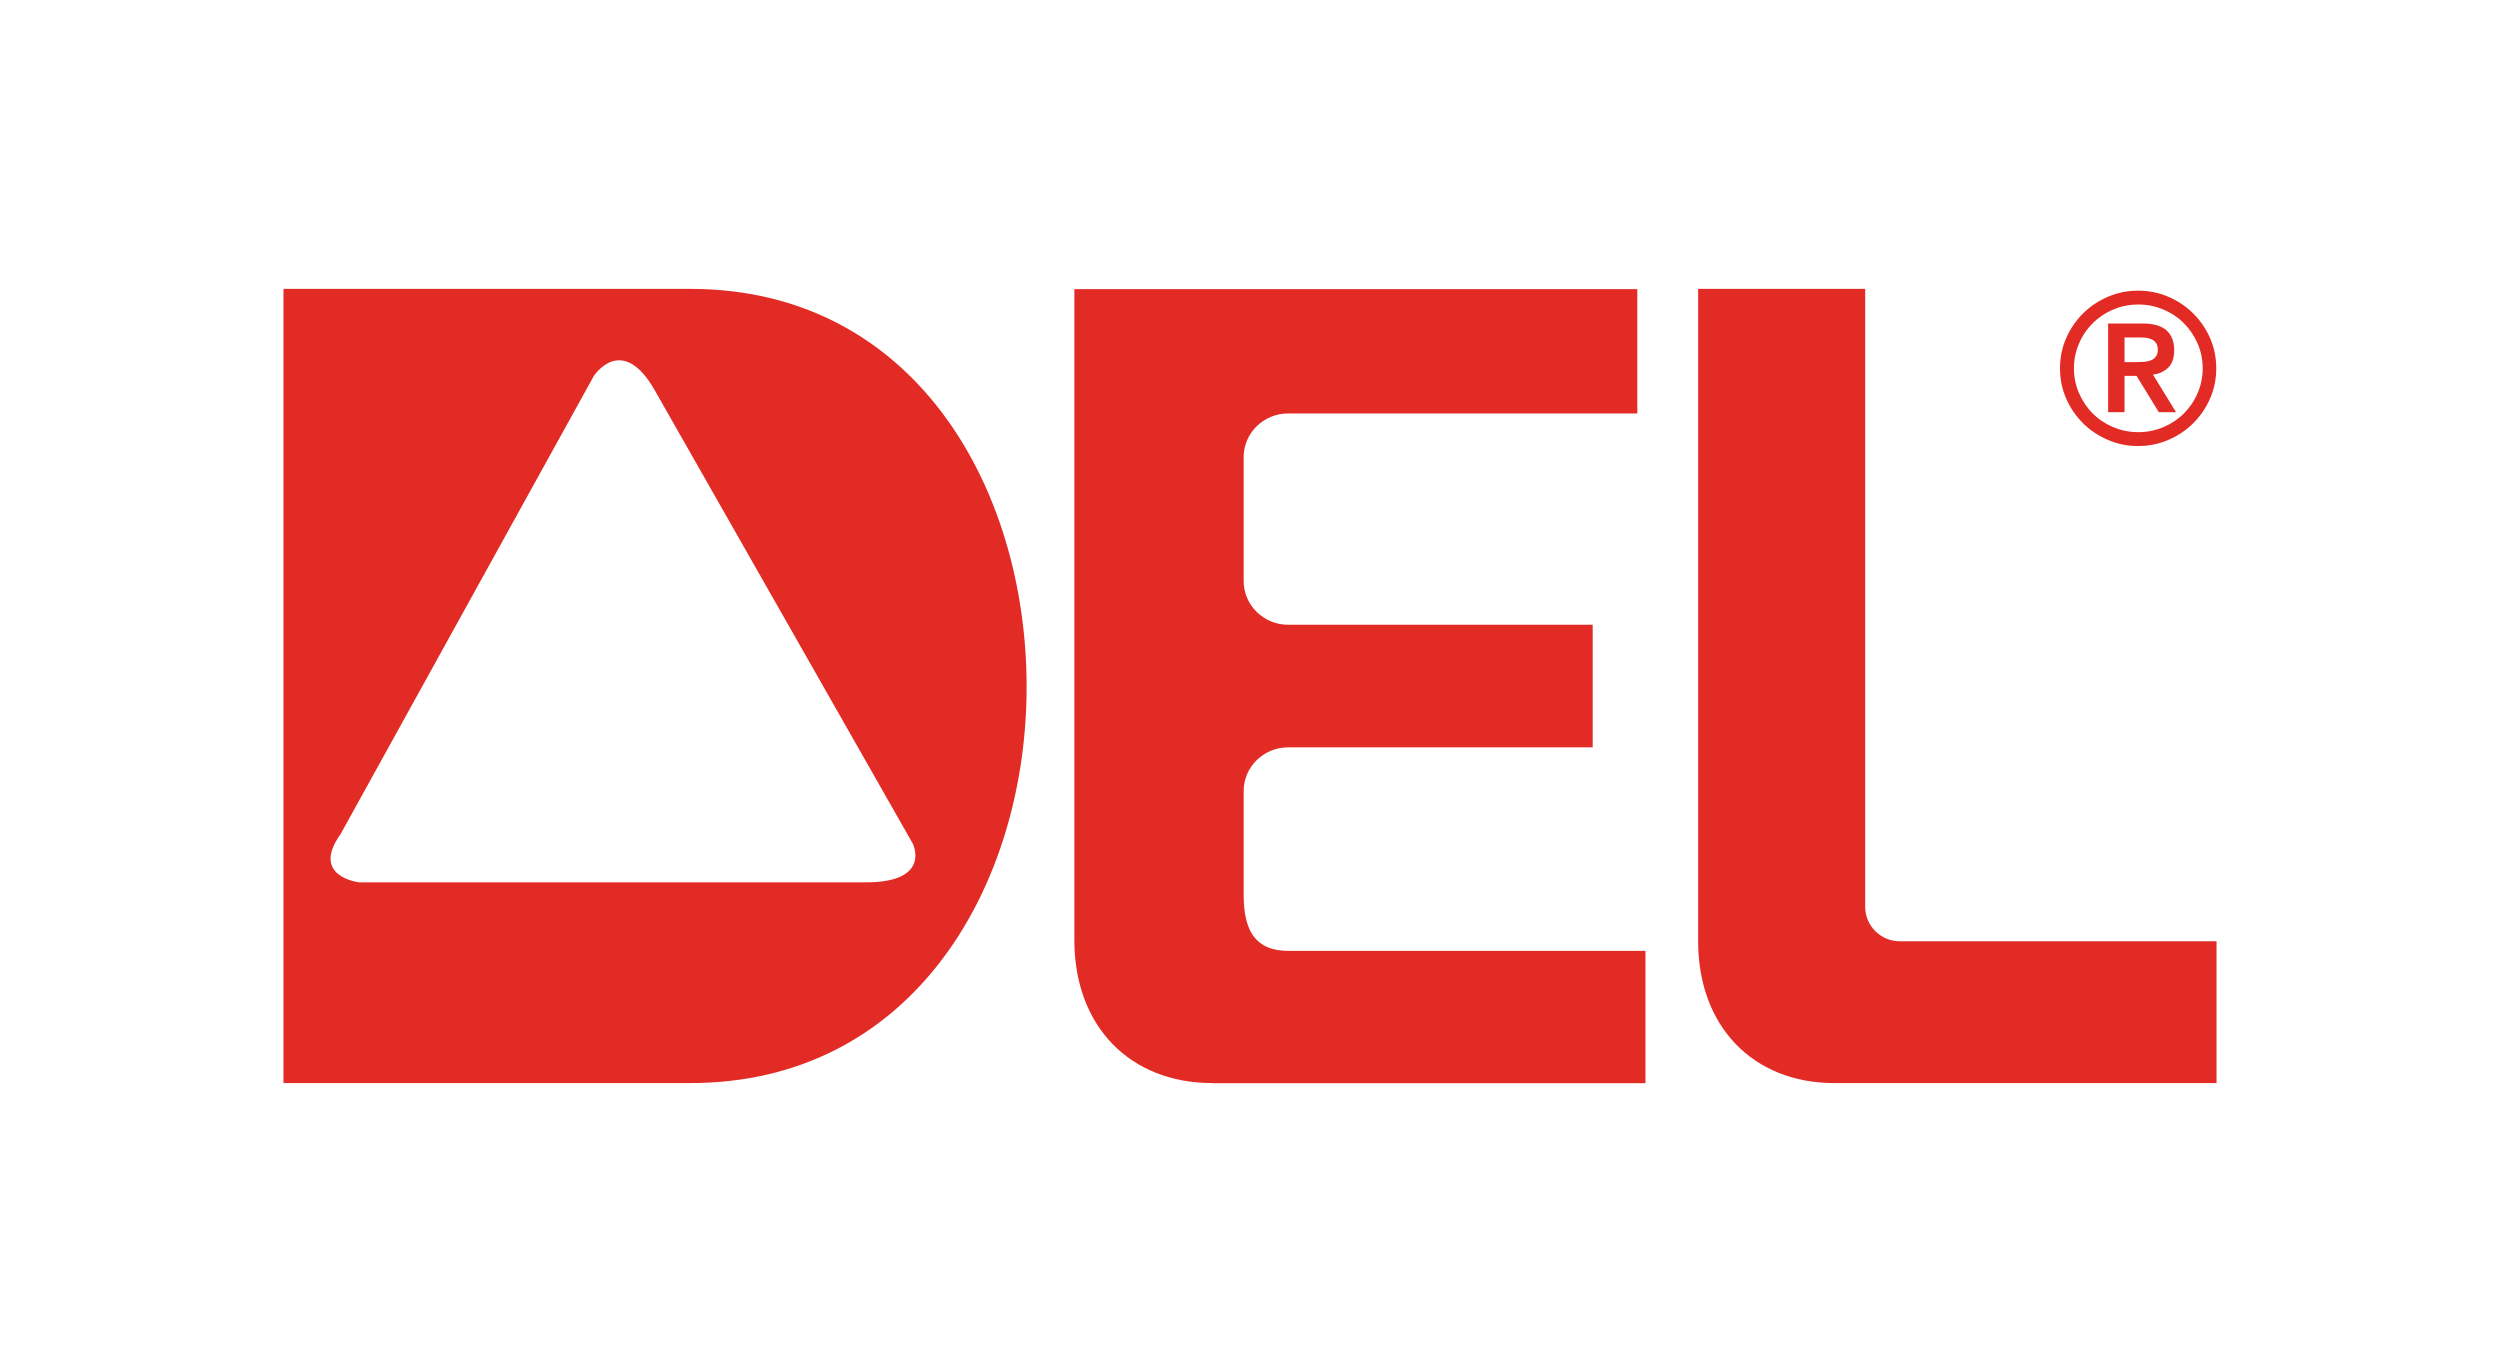 <svg width="82" height="45" viewBox="0 0 82 45" fill="none" xmlns="http://www.w3.org/2000/svg">
<path d="M67.568 12.082C67.568 11.73 67.635 11.402 67.77 11.092C67.905 10.784 68.089 10.515 68.321 10.284C68.552 10.052 68.824 9.871 69.135 9.736C69.445 9.601 69.776 9.534 70.13 9.534C70.485 9.534 70.816 9.601 71.126 9.736C71.437 9.871 71.709 10.052 71.94 10.284C72.172 10.515 72.356 10.784 72.491 11.092C72.626 11.399 72.693 11.73 72.693 12.082C72.693 12.433 72.626 12.761 72.491 13.072C72.356 13.379 72.172 13.648 71.94 13.88C71.709 14.111 71.437 14.293 71.126 14.427C70.816 14.562 70.485 14.63 70.13 14.63C69.776 14.63 69.445 14.562 69.135 14.427C68.824 14.293 68.552 14.111 68.321 13.88C68.089 13.648 67.905 13.379 67.77 13.072C67.635 12.764 67.568 12.433 67.568 12.082ZM68.025 12.082C68.025 12.369 68.081 12.641 68.192 12.896C68.303 13.15 68.452 13.373 68.643 13.563C68.833 13.754 69.059 13.903 69.316 14.011C69.574 14.12 69.846 14.175 70.136 14.175C70.426 14.175 70.699 14.12 70.956 14.011C71.214 13.903 71.437 13.754 71.63 13.563C71.82 13.373 71.973 13.15 72.081 12.896C72.192 12.641 72.248 12.369 72.248 12.082C72.248 11.795 72.192 11.522 72.081 11.268C71.97 11.013 71.82 10.79 71.63 10.6C71.44 10.409 71.214 10.26 70.956 10.152C70.699 10.043 70.426 9.988 70.136 9.988C69.846 9.988 69.574 10.043 69.316 10.152C69.059 10.26 68.836 10.409 68.643 10.6C68.452 10.79 68.3 11.013 68.192 11.268C68.081 11.522 68.025 11.795 68.025 12.082ZM69.149 10.611H70.28C70.634 10.611 70.895 10.688 71.062 10.837C71.229 10.986 71.314 11.203 71.314 11.487C71.314 11.742 71.246 11.935 71.115 12.061C70.983 12.19 70.816 12.263 70.617 12.287L71.375 13.52H70.81L70.078 12.328H69.685V13.52H69.147V10.611H69.149ZM69.685 11.877H70.078C70.16 11.877 70.245 11.874 70.327 11.868C70.409 11.862 70.485 11.844 70.552 11.818C70.62 11.792 70.672 11.751 70.713 11.695C70.754 11.639 70.775 11.566 70.775 11.47C70.775 11.373 70.754 11.3 70.713 11.244C70.672 11.188 70.617 11.147 70.552 11.121C70.485 11.095 70.412 11.077 70.327 11.074C70.245 11.068 70.16 11.068 70.078 11.068H69.685V11.877Z" fill="#E32B26"/>
<path d="M39.764 35.525C37.064 35.525 35.239 33.665 35.239 30.836V9.484H53.704V13.561H42.253C41.445 13.561 40.792 14.202 40.792 14.993V19.06C40.792 19.851 41.448 20.492 42.253 20.492H52.24V24.513H42.253C41.445 24.513 40.792 25.155 40.792 25.945V29.354C40.792 30.552 41.196 31.188 42.253 31.188H53.971V35.528H39.764V35.525Z" fill="#E32B26"/>
<path d="M60.165 35.525C57.5 35.525 55.699 33.665 55.699 30.874V9.475H61.178V29.744C61.178 30.368 61.688 30.874 62.317 30.874H72.702V35.525H60.165Z" fill="#E32B26"/>
<path d="M22.635 9.475H9.298V35.525H22.635C29.994 35.525 33.673 28.997 33.673 22.528C33.673 16.003 29.994 9.475 22.635 9.475ZM28.404 28.941C26.152 28.941 11.785 28.941 11.785 28.941C11.785 28.941 10.168 28.763 11.17 27.36L19.478 12.331C19.478 12.331 20.4 10.907 21.478 12.805C22.556 14.703 29.942 27.676 29.942 27.676C29.942 27.676 30.563 28.941 28.404 28.941Z" fill="#E32B26"/>
</svg>
